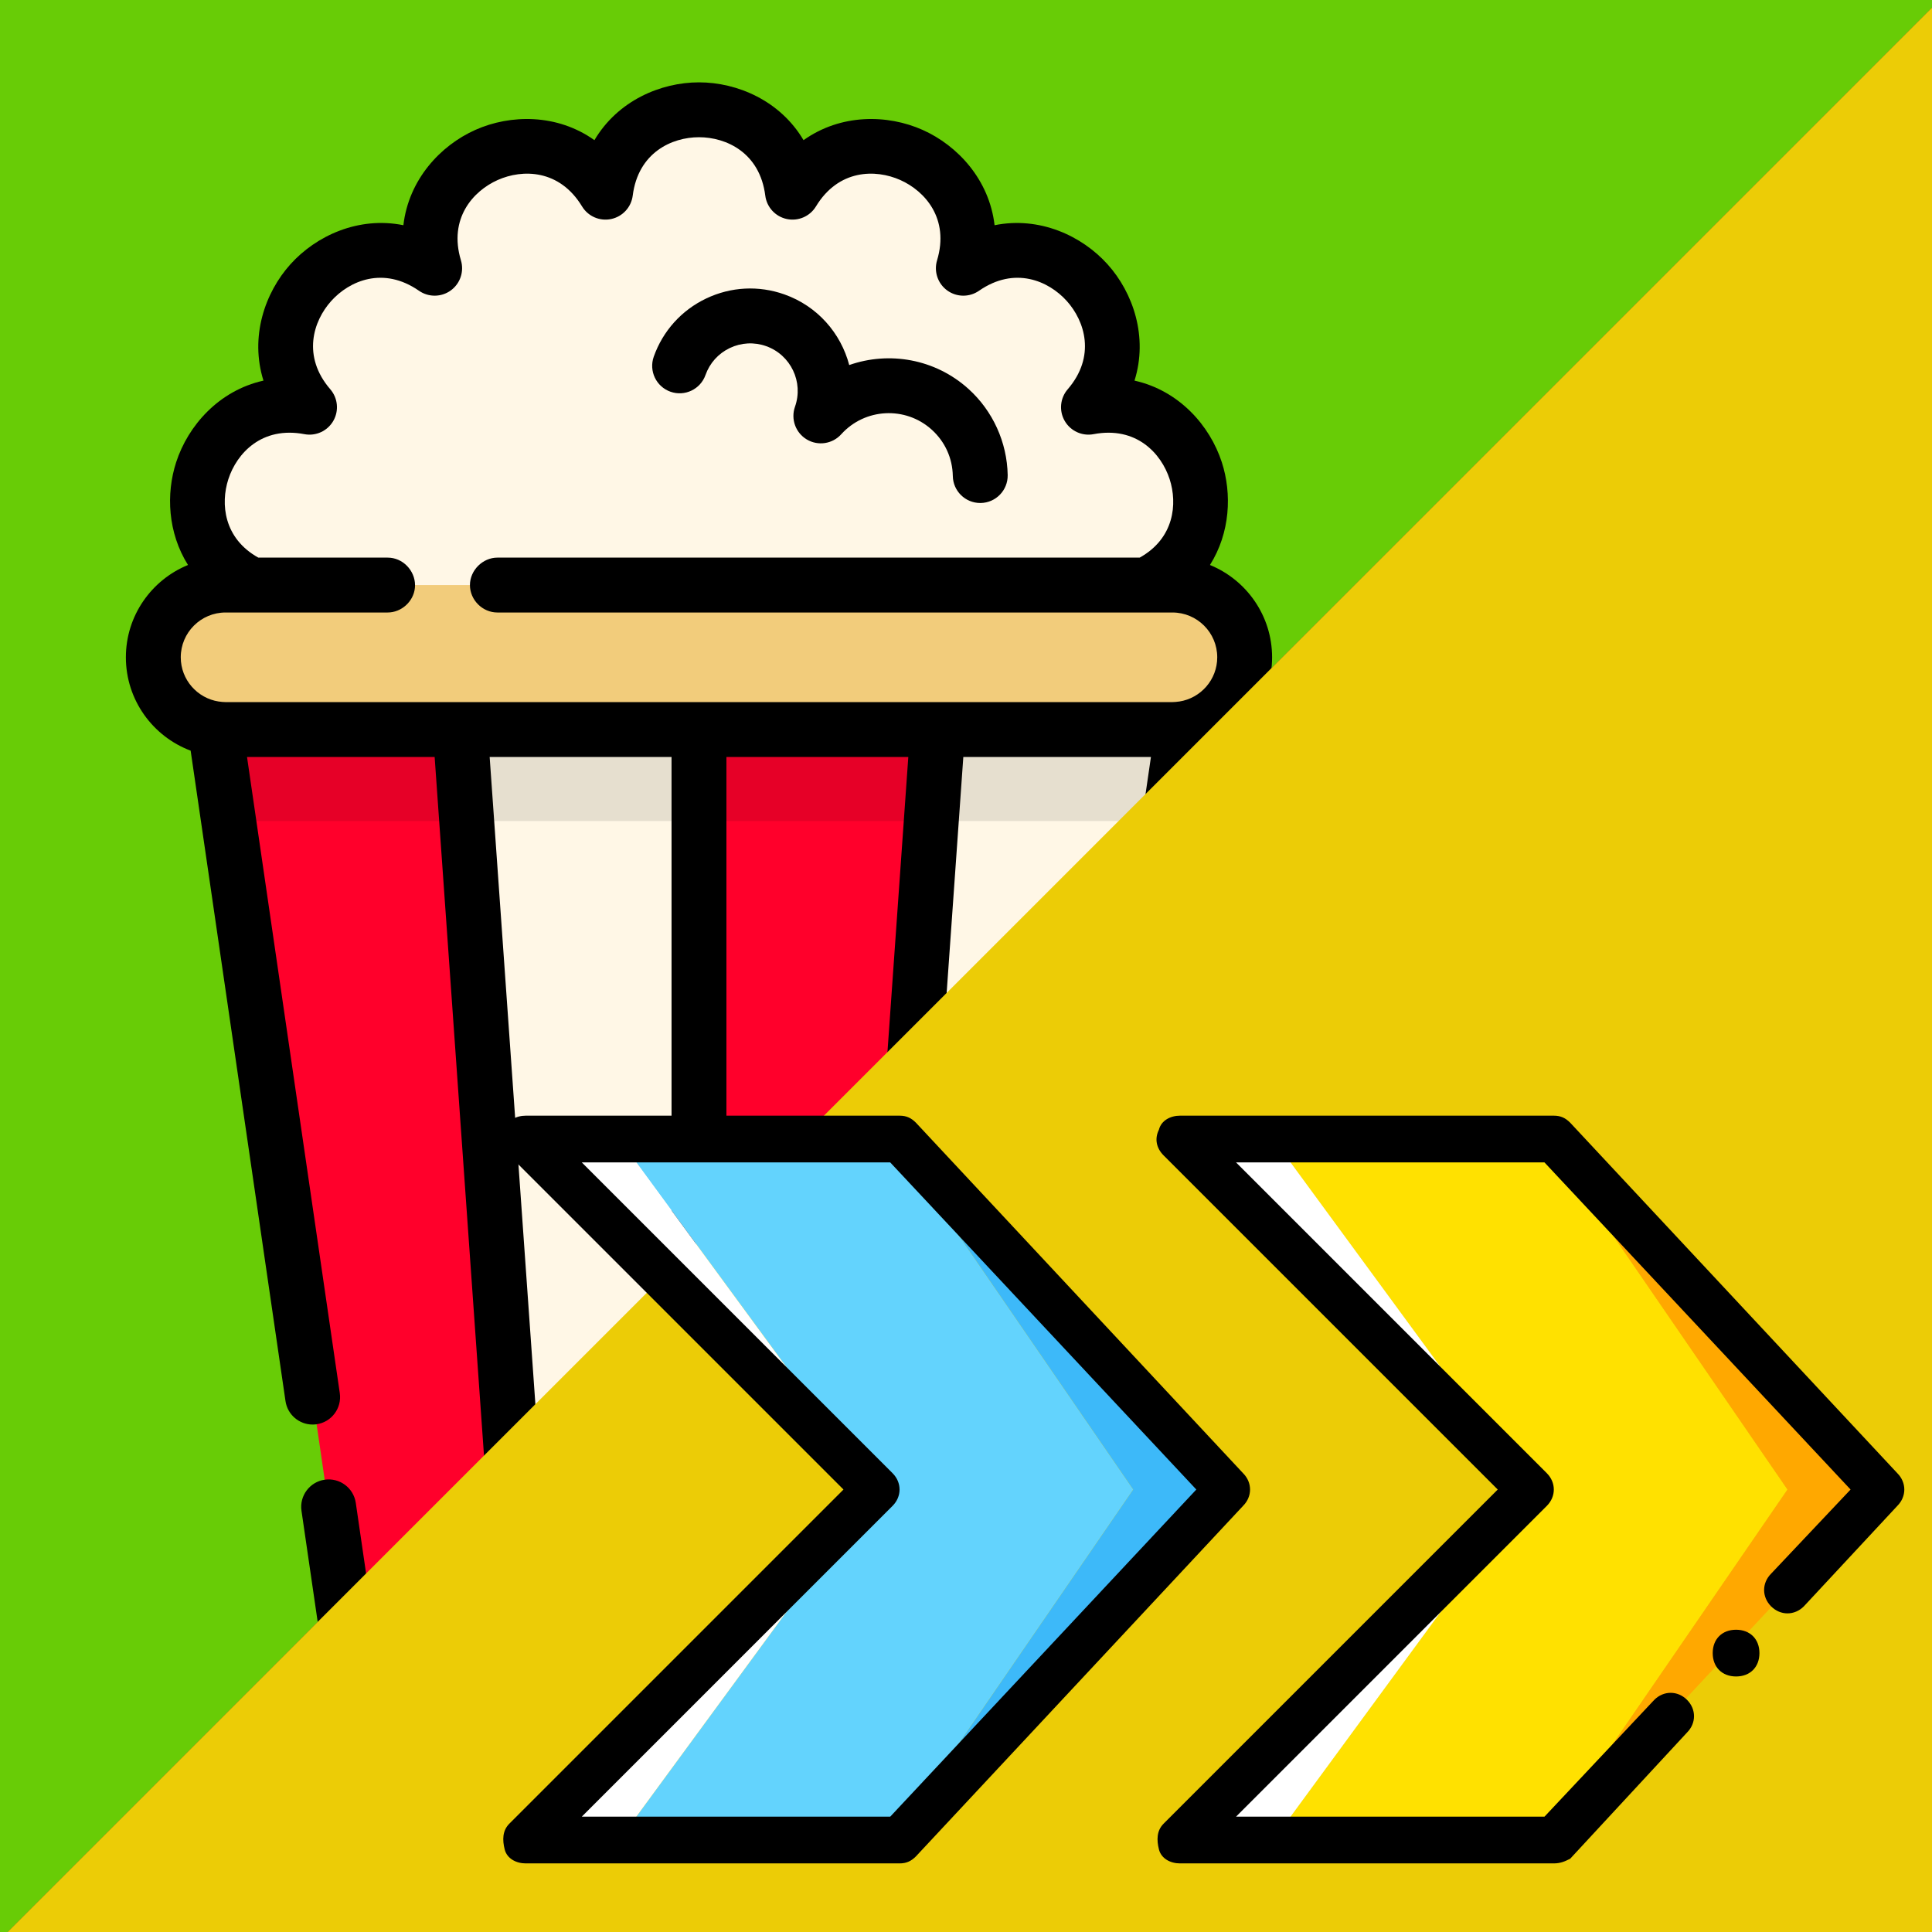 <?xml version="1.0" encoding="UTF-8" standalone="no"?>
<!-- Created with Inkscape (http://www.inkscape.org/) -->

<svg
   width="128"
   height="128"
   viewBox="0 0 33.867 33.867"
   version="1.1"
   id="svg5"
   inkscape:version="1.1.2 (0a00cf5339, 2022-02-04)"
   sodipodi:docname="logo_no_text.svg"
   inkscape:export-filename="/home/me/dev/worthmytime/design/logo.png"
   inkscape:export-xdpi="192.00002"
   inkscape:export-ydpi="192.00002"
   xmlns:inkscape="http://www.inkscape.org/namespaces/inkscape"
   xmlns:sodipodi="http://sodipodi.sourceforge.net/DTD/sodipodi-0.dtd"
   xmlns="http://www.w3.org/2000/svg"
   xmlns:svg="http://www.w3.org/2000/svg">
  <rect x="0" y="0" width="33.867" height="33.867" fill="#333333" stroke="none"/>
  <sodipodi:namedview
     id="namedview7"
     pagecolor="#ffffff"
     bordercolor="#666666"
     borderopacity="1.0"
     inkscape:pageshadow="2"
     inkscape:pageopacity="0.0"
     inkscape:pagecheckerboard="0"
     inkscape:document-units="mm"
     showgrid="false"
     inkscape:zoom="4.3994184"
     inkscape:cx="42.391967"
     inkscape:cy="62.849217"
     inkscape:window-width="2512"
     inkscape:window-height="1376"
     inkscape:window-x="48"
     inkscape:window-y="27"
     inkscape:window-maximized="1"
     inkscape:current-layer="g8916"
     width="209mm"
     units="px"
     height="63px"
     showguides="false" />
  <defs
     id="defs2" />
  <g
     inkscape:label="Layer 1"
     inkscape:groupmode="layer"
     id="layer1">
    <path
       style="fill:#68cc06;fill-opacity:1;stroke:none;stroke-width:0.265px;stroke-linecap:butt;stroke-linejoin:miter;stroke-opacity:1"
       d="M 34,0 H 0 v 34 z"
       id="path16271"
       sodipodi:nodetypes="cccc" />
    <g
       id="g47553"
       transform="matrix(0.055,0,0,0.055,18.82,-0.921)">
      <g
         id="g47551"
         transform="translate(-375.403,42.992)">
        <g
           id="g47535">
          <path
             style="fill:#fff7e6"
             d="m 380.131,103.539 v 0 0 c 23.05,-26.728 -10.89,-64.423 -39.88,-44.292 v 0 0 C 350.437,25.454 304.1,4.824 285.803,35.006 v 0 0 c -4.439,-35.015 -55.161,-35.015 -59.601,0 v 0 0 C 207.905,4.824 161.567,25.454 171.754,59.247 v 0 0 c -28.993,-20.13 -62.933,17.564 -39.883,44.292 v 0 0 c -34.672,-6.598 -50.346,41.642 -18.417,56.684 v 0 23.024 h 285.095 v -23.024 0 c 31.928,-15.041 16.254,-63.282 -18.418,-56.684 z"
             id="path47531" />
          <polygon
             style="fill:#fff7e6"
             points="179.901,206.273 166.338,218.082 188.411,490.445 200.884,503.255 366.853,503.255 413.52,183.248 173.592,183.248 "
             id="polygon47533" />
        </g>
        <g
           id="g47541">
          <polyline
             style="fill:#ff002b;fill-opacity:1"
             points="256.001,206.273 256.001,503.255 311.118,503.255 332.101,206.273 314.63,184.086    269.652,184.086 256.001,206.273  "
             id="polyline47537" />
          <polygon
             style="fill:#ff002b;fill-opacity:1"
             points="173.592,183.248 98.483,183.248 145.148,503.255 200.884,503.255 179.901,206.273 "
             id="polygon47539" />
        </g>
        <polygon
           style="opacity:0.1;enable-background:new"
           points="98.483,183.248 106.09,235.422 405.912,235.422 413.52,183.248 173.592,183.248 "
           id="polygon47543" />
        <path
           style="fill:#f2cc7b"
           d="M 406.894,160.224 H 105.109 c -12.716,0 -23.024,10.308 -23.024,23.024 v 0 c 0,12.716 10.308,23.024 23.024,23.024 h 301.784 c 12.716,0 23.024,-10.308 23.024,-23.024 v 0 c 0.001,-12.716 -10.308,-23.024 -23.023,-23.024 z"
           id="path47545" />
        <path
           d="m 246.911,98.6 c 4.551,1.614 9.549,-0.77 11.163,-5.321 1.35,-3.81 4.103,-6.866 7.751,-8.605 3.649,-1.74 7.757,-1.954 11.565,-0.605 7.864,2.787 11.995,11.452 9.209,19.318 -1.392,3.932 0.184,8.299 3.767,10.433 3.581,2.134 8.174,1.442 10.967,-1.654 7.543,-8.359 20.477,-9.025 28.833,-1.484 4.243,3.828 6.635,9.084 6.737,14.798 0.085,4.776 3.983,8.588 8.74,8.588 0.054,0 0.106,0 0.16,-0.001 4.829,-0.086 8.672,-4.07 8.587,-8.9 -0.187,-10.455 -4.745,-20.47 -12.51,-27.473 -10.656,-9.612 -25.318,-12.042 -37.993,-7.596 -2.653,-10.104 -10.093,-18.77 -20.66,-22.513 -8.211,-2.909 -17.067,-2.447 -24.934,1.302 -7.864,3.75 -13.799,10.339 -16.709,18.552 -1.608,4.55 0.775,9.549 5.327,11.161 z"
           id="path47547" />
        <path
           d="m 93.984,213.003 30.229,207.296 c 0.635,4.35 4.371,7.484 8.642,7.483 0.42,0 0.846,-0.03 1.273,-0.093 4.779,-0.697 8.089,-5.136 7.392,-9.915 L 111.952,215.019 h 59.798 l 19.747,279.493 h -38.79 l -6.089,-41.758 c -0.698,-4.779 -5.143,-8.087 -9.915,-7.391 -4.779,0.697 -8.089,5.136 -7.392,9.914 l 7.18,49.241 c 0.627,4.298 4.312,7.483 8.654,7.483 h 55.721 c 0.002,0 0.004,0 0.006,0 0.002,0 0.006,0 0.008,0 h 110.238 c 0.002,0 0.006,0 0.008,0 0.002,0 0.003,0 0.006,0 h 55.721 c 4.342,0 8.026,-3.185 8.654,-7.483 L 405.471,299.04 c 0.697,-4.779 -2.613,-9.218 -7.392,-9.915 -4.78,-0.696 -9.217,2.612 -9.915,7.391 l -28.873,197.996 h -38.79 l 19.747,-279.493 h 59.798 l -6.782,46.518 c -0.697,4.779 2.613,9.218 7.392,9.914 4.779,0.696 9.217,-2.612 9.915,-7.391 l 7.445,-51.056 c 12.047,-4.518 20.644,-16.15 20.644,-29.755 0,-13.286 -8.201,-24.687 -19.804,-29.422 6.465,-10.262 7.044,-22.699 3.773,-32.762 -3.78,-11.633 -13.573,-22.819 -27.82,-26 4.369,-13.929 -0.422,-28.004 -8.607,-37.093 C 378.018,48.882 364.52,42.645 350.211,45.535 348.537,31.033 338.434,20.124 327.26,15.149 316.085,10.174 301.218,9.967 289.322,18.427 281.898,5.857 268.232,0 256.001,0 243.771,0 230.104,5.858 222.676,18.424 210.781,9.966 195.911,10.173 184.74,15.146 c -11.175,4.975 -21.278,15.884 -22.952,30.386 -14.307,-2.888 -27.809,3.349 -35.991,12.437 -8.185,9.089 -12.976,23.164 -8.607,37.093 -14.246,3.182 -24.041,14.368 -27.82,26 -3.269,10.063 -2.692,22.501 3.773,32.762 -11.604,4.736 -19.804,16.137 -19.804,29.423 0.001,13.606 8.599,25.237 20.645,29.756 z m 95.301,2.015 h 57.971 V 494.511 H 209.031 Z M 302.969,494.511 H 264.744 V 215.018 h 57.971 z M 105.109,168.968 h 8.345 43.306 c 4.395,0 8.256,-3.479 8.699,-7.85 0.478,-4.703 -3.103,-9.115 -7.805,-9.595 -0.294,-0.029 -0.592,-0.045 -0.894,-0.045 h -41.207 c -11.011,-6.12 -12.103,-17.149 -9.548,-25.011 2.676,-8.234 10.631,-16.926 24.232,-14.338 3.648,0.695 7.348,-0.996 9.208,-4.218 1.86,-3.222 1.478,-7.266 -0.95,-10.083 -9.046,-10.489 -5.492,-21.723 0.301,-28.156 5.794,-6.433 16.593,-11.144 27.971,-3.243 3.055,2.121 7.117,2.079 10.128,-0.108 3.009,-2.186 4.306,-6.037 3.232,-9.598 -3.997,-13.262 3.818,-22.079 11.728,-25.599 7.906,-3.521 19.692,-3.429 26.871,8.415 1.927,3.18 5.654,4.794 9.296,4.02 3.638,-0.773 6.388,-3.764 6.857,-7.454 1.741,-13.74 12.468,-18.616 21.124,-18.616 8.656,0 19.383,4.875 21.126,18.616 0.468,3.69 3.219,6.68 6.858,7.454 3.642,0.774 7.368,-0.841 9.296,-4.02 7.178,-11.845 18.961,-11.935 26.868,-8.414 7.909,3.521 15.724,12.338 11.728,25.599 -1.074,3.561 0.223,7.412 3.232,9.598 3.012,2.187 7.072,2.229 10.128,0.108 11.381,-7.902 22.178,-3.189 27.971,3.243 5.792,6.434 9.346,17.667 0.301,28.156 -2.429,2.817 -2.81,6.862 -0.95,10.083 1.86,3.222 5.556,4.913 9.208,4.218 13.596,-2.59 21.556,6.105 24.232,14.338 2.553,7.861 1.463,18.891 -9.548,25.011 0,0 -204.547,0 -204.712,0 -4.692,0 -8.745,4.062 -8.745,8.745 0,4.748 3.996,8.745 8.745,8.745 h 206.809 8.345 c 7.874,0 14.28,6.406 14.28,14.279 0,7.129 -5.256,13.037 -12.092,14.094 -0.043,0.006 -0.086,0.005 -0.129,0.01 -0.387,0.056 -0.73,0.096 -1.051,0.124 -0.335,0.024 -0.668,0.051 -1.009,0.051 0,0 -150.89,0 -150.895,0 h -150.89 c -0.688,0 -1.378,-0.076 -2.059,-0.175 -0.043,-0.006 -0.086,-0.005 -0.129,-0.01 -6.836,-1.059 -12.092,-6.967 -12.092,-14.094 0,-7.874 6.406,-14.28 14.28,-14.28 z"
           id="path47549" />
      </g>
    </g>
    <path
       style="fill:#eccc06;fill-opacity:1;stroke:none;stroke-width:0.265px;stroke-linecap:butt;stroke-linejoin:miter;stroke-opacity:1"
       d="M 0,34 H 34 V 0 Z"
       id="path15309"
       sodipodi:nodetypes="cccc" />
    <path
       style="fill:none;stroke:none;stroke-width:0.265px;stroke-linecap:butt;stroke-linejoin:miter;stroke-opacity:1"
       d="M 0,34 34,0"
       id="path14849"
       sodipodi:nodetypes="cc" />
    <g
       transform="matrix(0.048,0,0,0.048,8.852,13.87)"
       id="g8916">
      <polygon
         style="fill:#ffe100"
         points="280.635,127.017 374.501,255.017 280.635,383.017 380.475,383.017 468.368,255.017 380.475,127.017 "
         id="polygon8890" />
      <polygon
         style="fill:#ffa800"
         points="383.035,127.017 380.475,127.017 468.368,255.017 380.475,383.017 383.035,383.017 502.501,255.017 "
         id="polygon8892" />
      <g
         id="g8898">
        <polygon
           style="fill:#ffffff"
           points="280.635,383.017 374.501,255.017 246.501,383.017 "
           id="polygon8894" />
        <polygon
           style="fill:#ffffff"
           points="280.635,127.017 246.501,127.017 374.501,255.017 "
           id="polygon8896" />
      </g>
      <polygon
         style="fill:#63d3fd"
         points="41.701,127.017 135.568,255.017 41.701,383.017 141.541,383.017 229.435,255.017 141.541,127.017 "
         id="polygon8900" />
      <polygon
         style="fill:#3db9f9"
         points="144.101,127.017 141.541,127.017 229.435,255.017 141.541,383.017 144.101,383.017 263.568,255.017 "
         id="polygon8902" />
      <g
         id="g8908">
        <polygon
           style="fill:#ffffff"
           points="41.701,383.017 135.568,255.017 7.568,383.017 "
           id="polygon8904" />
        <polygon
           style="fill:#ffffff"
           points="41.701,127.017 7.568,127.017 135.568,255.017 "
           id="polygon8906" />
      </g>
      <path
         d="M 383.035,391.551 H 246.501 c -3.413,0 -6.827,-1.707 -7.68,-5.12 -0.853,-3.413 -0.853,-6.827 1.707,-9.387 L 362.555,255.017 240.528,132.991 c -2.56,-2.56 -3.413,-5.973 -1.707,-9.387 0.853,-3.413 4.267,-5.12 7.68,-5.12 h 136.533 c 2.56,0 4.267,0.853 5.973,2.56 l 119.467,128 c 3.413,3.413 3.413,8.533 0,11.947 l -34.133,36.693 c -3.413,3.413 -8.533,3.413 -11.947,0 -3.414,-3.413 -3.413,-8.533 0,-11.947 l 29.013,-30.72 -111.786,-119.466 h -112.64 l 113.493,113.493 c 3.413,3.413 3.413,8.533 0,11.947 L 266.981,374.484 h 112.64 l 40.107,-42.667 c 3.413,-3.413 8.533,-3.413 11.947,0 3.413,3.413 3.413,8.533 0,11.947 l -42.667,46.08 c -1.707,0.853 -3.413,1.707 -5.973,1.707 z"
         id="path8910" />
      <path
         d="m 441.061,314.751 c 0,5.12 3.413,8.533 8.533,8.533 5.12,0 8.533,-3.413 8.533,-8.533 0,-5.12 -3.413,-8.533 -8.533,-8.533 -5.119,-0.001 -8.533,3.413 -8.533,8.533"
         id="path8912" />
      <path
         d="M 144.101,391.551 H 7.568 c -3.413,0 -6.827,-1.707 -7.68,-5.12 -0.853,-3.413 -0.853,-6.827 1.707,-9.387 L 123.622,255.017 1.595,132.991 c -2.56,-2.56 -3.413,-5.973 -1.707,-9.387 0.853,-3.413 4.267,-5.12 7.68,-5.12 h 136.533 c 2.56,0 4.267,0.853 5.973,2.56 l 119.467,128 c 3.413,3.413 3.413,8.533 0,11.947 l -119.467,128 c -1.706,1.706 -3.413,2.56 -5.973,2.56 z M 28.048,374.484 h 112.64 L 252.475,255.017 140.688,135.551 H 28.048 l 113.493,113.493 c 3.413,3.413 3.413,8.533 0,11.947 z"
         id="path8914" />
    </g>
  </g>
</svg>
